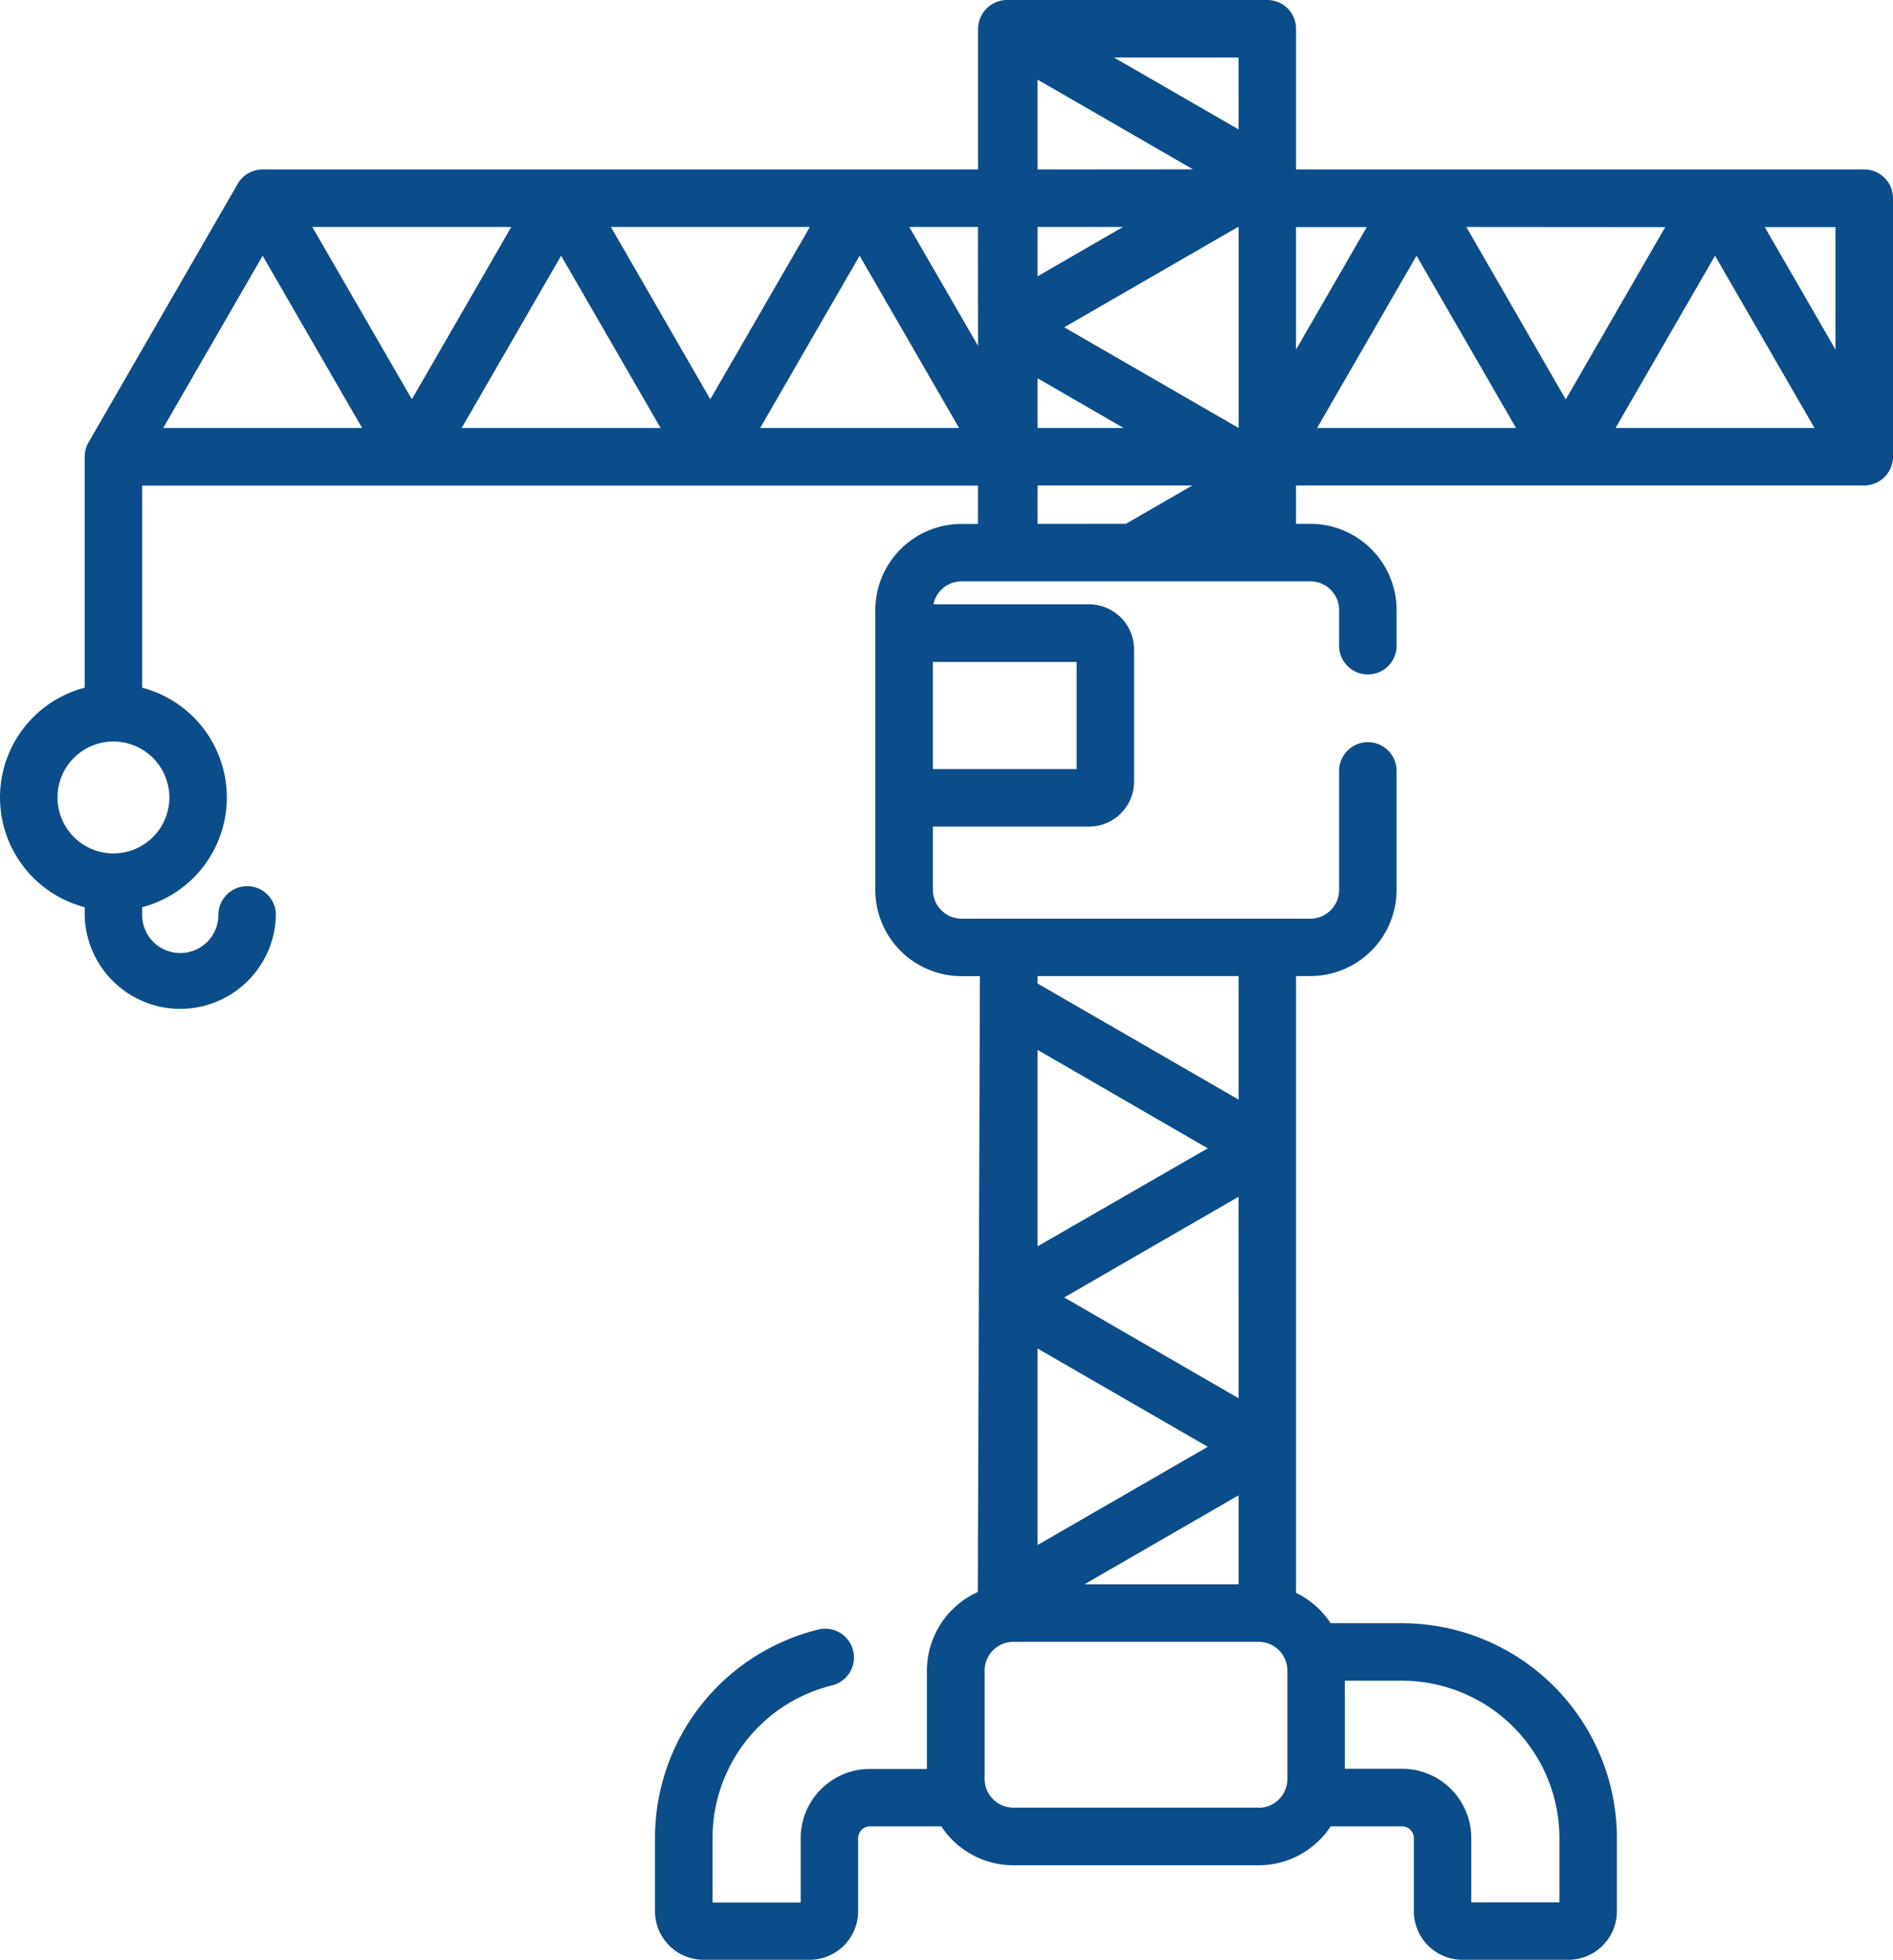 <?xml version="1.0" encoding="UTF-8"?> <svg xmlns="http://www.w3.org/2000/svg" width="61.83" height="64" viewBox="0 0 61.83 64"> <defs> <style> .cls-1{fill:#0b4d8a} </style> </defs> <path id="architecture-and-city" d="M61.761 15.268a.959.959 0 0 0 .069-.353V6.473a.939.939 0 0 0-.938-.939h-18.56V.939A.939.939 0 0 0 41.394 0h-8.443a.954.954 0 0 0-1.006.939v4.595H8.579A.94.94 0 0 0 7.766 6l-4.874 8.446a.944.944 0 0 0-.126.469v7.543a3.705 3.705 0 0 0 0 7.168v.252a3.123 3.123 0 0 0 6.245 0 .939.939 0 1 0-1.878 0 1.245 1.245 0 0 1-2.49 0v-.252a3.705 3.705 0 0 0 0-7.168v-6.6h27.3v1.251h-.537a2.819 2.819 0 0 0-2.816 2.816v9.137a2.819 2.819 0 0 0 2.816 2.816h.6l-.068 20.111a2.82 2.82 0 0 0-1.662 2.567v3.211h-1.861a2.265 2.265 0 0 0-2.263 2.263v2.1h-2.879v-2.1a5.133 5.133 0 0 1 3.88-4.986.939.939 0 1 0-.459-1.82 7.008 7.008 0 0 0-5.3 6.806v2.388A1.587 1.587 0 0 0 22.981 64h3.463a1.587 1.587 0 0 0 1.585-1.585v-2.388a.386.386 0 0 1 .385-.385h2.332a2.815 2.815 0 0 0 2.354 1.271h8.01a2.815 2.815 0 0 0 2.353-1.271h2.332a.386.386 0 0 1 .385.385v2.388A1.587 1.587 0 0 0 47.764 64h3.463a1.588 1.588 0 0 0 1.585-1.585v-2.388a7.027 7.027 0 0 0-7.019-7.019h-2.331a2.832 2.832 0 0 0-1.13-.992V31.875h.468a2.82 2.82 0 0 0 2.816-2.816v-3.914a.939.939 0 0 0-1.877 0v3.914A.94.94 0 0 1 42.8 30H31.408a.94.94 0 0 1-.938-.939v-2.067h5.1a1.472 1.472 0 0 0 1.471-1.471v-4.317a1.472 1.472 0 0 0-1.471-1.471h-5.082a.94.94 0 0 1 .92-.751H42.8a.94.94 0 0 1 .939.938v1.134a.939.939 0 1 0 1.877 0v-1.134a2.819 2.819 0 0 0-2.816-2.816h-.469v-1.251h18.56a.953.953 0 0 0 .87-.586zM35.42 51.738l5.035-2.907v2.907zm-1.53-7.7l5.559 3.209-5.559 3.207zm6.565 1.623L34.76 42.37l5.694-3.288zM33.89 40.7v-6.414l5.558 3.214zm7.22 18.331H33.1a.94.94 0 0 1-.939-.939v-3.538a.94.94 0 0 1 .939-.938h8.01a.94.94 0 0 1 .939.938V58.1a.94.94 0 0 1-.94.935zm9.825.992v2.1h-2.879v-2.1a2.265 2.265 0 0 0-2.263-2.263h-1.867v-2.874h1.868a5.147 5.147 0 0 1 5.141 5.141zm-10.48-24.114l-6.565-3.791v-.243h6.565zm-5.291-10.792h-4.695v-3.5h4.695zm24.788-13.7l-2.31-4h2.31zm-5.562-4l-3.249 5.627-3.247-5.632zm-9.749 0l-2.31 4v-4zM33.89 17.106v-1.252h5.053l-2.168 1.251zm0-4.753l2.81 1.624h-2.81zm.871-1.665l5.675-3.276h.02v6.564zm-.871-1.665V7.412h2.79zm0-3.489V2.6l5.075 2.93zm6.565-1.308l-4.069-2.348h4.068zm-8.51 7.068L29.7 7.412h2.242zm-18.492 1.744L10.2 7.412h6.5zm13-5.627L23.2 13.038l-3.246-5.626zM5.532 26.042A1.827 1.827 0 1 1 3.7 24.215a1.83 1.83 0 0 1 1.832 1.827zM8.579 8.351l3.249 5.626H5.33zm6.5 5.626l3.249-5.626 3.249 5.626zm9.749 0l3.249-5.626 3.249 5.626zm18.191 0l3.249-5.626 3.249 5.626zm9.749 0l3.249-5.626 3.249 5.626zm0 0" class="cls-1"></path> </svg> 